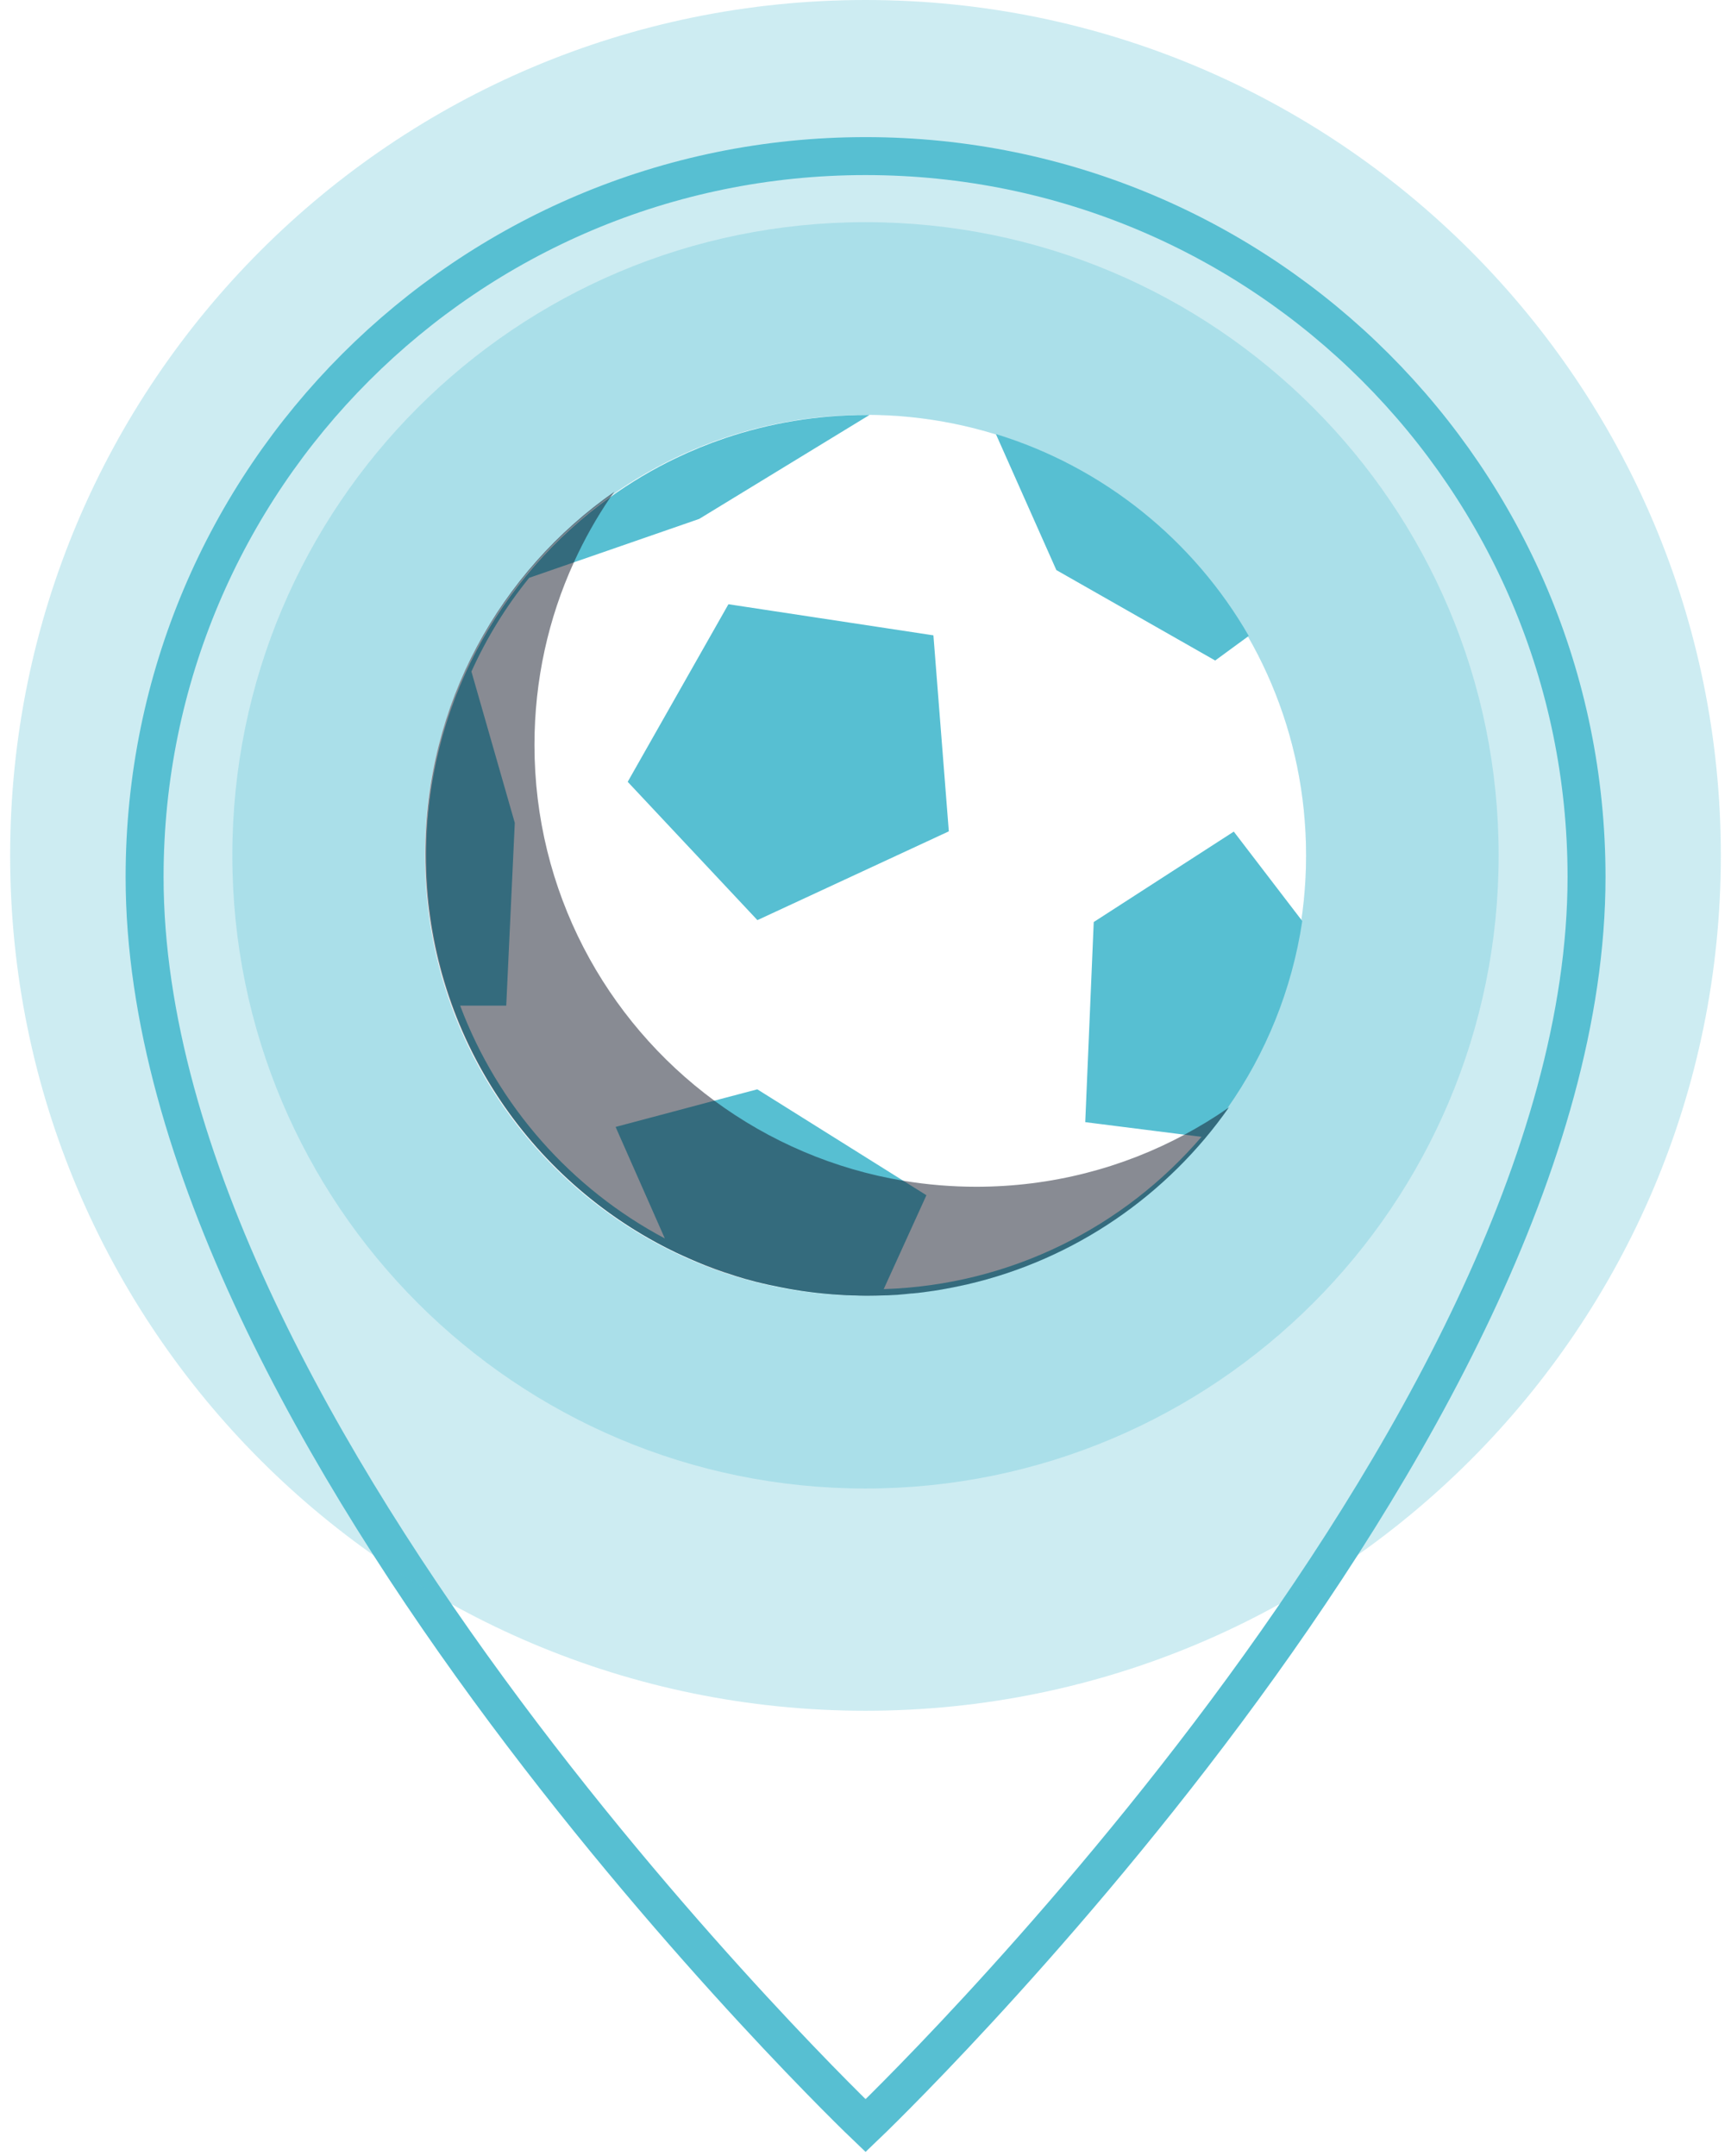 <svg width="114" height="142" viewBox="0 0 114 142" fill="none" xmlns="http://www.w3.org/2000/svg">
    <path d="M57.005 10.281C83.231 10.281 104.486 31.537 104.486 57.763C104.486 94.692 57.005 140 57.005 140C57.005 140 9.523 94.692 9.523 57.763C9.523 31.537 30.779 10.281 57.005 10.281V10.281Z" stroke="#57BFD2" stroke-width="2.5" stroke-miterlimit="10"/>
    <path opacity="0.3" d="M57 0C25.891 0 0.668 25.223 0.668 56.343C0.668 87.462 25.891 112.674 57 112.674C88.108 112.674 113.331 87.451 113.331 56.343C113.331 25.234 88.114 0 57 0ZM57 85.348C40.974 85.348 27.983 72.363 27.983 56.337C27.983 40.311 40.974 27.32 57 27.32C73.025 27.32 86.016 40.306 86.016 56.337C86.016 72.368 73.025 85.348 57 85.348Z" fill="#57BFD2"/>
    <path opacity="0.3" d="M56.999 14.633C33.971 14.633 15.301 33.303 15.301 56.337C15.301 79.37 33.971 98.036 56.999 98.036C80.028 98.036 98.698 79.365 98.698 56.337C98.698 33.309 80.038 14.633 56.999 14.633ZM56.999 85.348C40.974 85.348 27.983 72.363 27.983 56.337C27.983 40.311 40.974 27.32 56.999 27.32C73.025 27.32 86.016 40.306 86.016 56.337C86.016 72.368 73.025 85.348 56.999 85.348Z" fill="#57BFD2"/>
    <path fill-rule="evenodd" clip-rule="evenodd" d="M80.843 72.986C80.852 72.98 80.861 72.974 80.871 72.968C80.896 72.952 80.922 72.935 80.946 72.916C76.892 78.709 70.789 82.953 63.684 84.595C63.678 84.595 63.672 84.596 63.665 84.598C63.66 84.599 63.656 84.601 63.651 84.602C63.637 84.607 63.623 84.611 63.608 84.611C63.532 84.627 63.457 84.644 63.381 84.661L63.381 84.661C63.229 84.695 63.077 84.729 62.925 84.757C62.862 84.77 62.798 84.783 62.734 84.796C62.573 84.828 62.411 84.861 62.248 84.888C61.76 84.98 61.267 85.05 60.774 85.115C60.541 85.148 60.308 85.169 60.075 85.191H60.031C59.891 85.207 59.744 85.224 59.603 85.234C59.522 85.243 59.441 85.249 59.359 85.256C59.278 85.263 59.197 85.27 59.115 85.278C58.98 85.289 58.85 85.294 58.714 85.299C58.568 85.31 58.422 85.316 58.275 85.316C57.88 85.332 57.49 85.343 57.089 85.343H57.072C56.352 85.343 55.642 85.31 54.937 85.261C54.891 85.261 54.842 85.257 54.793 85.252C54.767 85.25 54.741 85.247 54.715 85.245C53.425 85.142 52.157 84.953 50.916 84.682C50.848 84.668 50.782 84.653 50.715 84.638L50.715 84.638C50.649 84.623 50.582 84.609 50.514 84.595C50.282 84.541 50.054 84.487 49.821 84.427H49.81C49.678 84.389 49.547 84.353 49.414 84.317L49.413 84.317C49.316 84.291 49.219 84.264 49.122 84.237H49.111C48.656 84.102 48.206 83.961 47.761 83.809C47.312 83.657 46.867 83.495 46.428 83.321H46.412C45.761 83.061 45.122 82.779 44.493 82.481C34.776 77.799 28.066 67.848 28.066 56.331C28.066 46.614 32.846 38.008 40.185 32.745C41.54 31.775 42.981 30.913 44.493 30.187C45.55 29.678 46.639 29.233 47.761 28.854C50.682 27.868 53.81 27.331 57.067 27.331H57.262L46.049 34.176L37.762 37.048L34.852 38.056C33.329 39.932 32.055 42.002 31.047 44.23L33.903 54.196L33.34 66.233H30.305C32.787 72.84 37.621 78.292 43.783 81.565L40.542 74.222L47.024 72.498L49.875 71.745L59.495 77.772L61.012 78.72L58.2 84.904C66.573 84.638 74.041 80.801 79.13 74.872L77.992 74.731L71.472 73.907L72.031 60.727L81.255 54.771L85.764 60.662C85.086 65.198 83.358 69.398 80.832 72.992L80.843 72.986ZM62.487 54.754L49.881 60.602L41.339 51.492L47.973 39.796L61.473 41.845L62.487 54.754ZM80.03 43.503L82.241 41.883C78.61 35.574 72.675 30.762 65.587 28.588L69.57 37.547L80.03 43.503Z" fill="#57BFD2"/>
    <path opacity="0.5" d="M80.946 72.916C76.892 78.709 70.789 82.953 63.684 84.595C63.663 84.595 63.636 84.611 63.608 84.611C63.381 84.66 63.153 84.714 62.925 84.758C62.703 84.801 62.476 84.85 62.248 84.888C61.76 84.98 61.267 85.05 60.774 85.115C60.541 85.148 60.308 85.169 60.075 85.191C60.059 85.191 60.048 85.191 60.032 85.191C59.891 85.207 59.744 85.224 59.603 85.235C59.441 85.251 59.278 85.262 59.115 85.278C58.98 85.289 58.85 85.294 58.715 85.3C58.568 85.31 58.422 85.316 58.276 85.316C57.88 85.332 57.49 85.343 57.089 85.343H57.078C56.823 85.343 56.563 85.332 56.308 85.321C56.184 85.321 56.064 85.321 55.94 85.31C55.82 85.31 55.701 85.31 55.582 85.3C55.365 85.283 55.154 85.272 54.937 85.256C54.867 85.256 54.791 85.245 54.715 85.24C53.425 85.137 52.157 84.947 50.916 84.676C50.78 84.655 50.65 84.622 50.52 84.595C50.287 84.546 50.059 84.487 49.826 84.432H49.815C49.588 84.373 49.36 84.313 49.133 84.248C49.133 84.248 49.133 84.237 49.122 84.248C48.666 84.118 48.222 83.977 47.778 83.825C47.767 83.825 47.761 83.825 47.761 83.825C47.317 83.674 46.878 83.516 46.444 83.343L46.428 83.332C46.374 83.311 46.32 83.289 46.266 83.267C45.837 83.094 45.42 82.909 45.003 82.72C44.851 82.649 44.705 82.584 44.553 82.514C44.537 82.508 44.52 82.498 44.51 82.492C44.504 82.492 44.493 82.481 44.488 82.481C44.076 82.286 43.664 82.075 43.263 81.858C43.252 81.847 43.247 81.842 43.236 81.842C34.163 76.921 28.007 67.306 28.007 56.261C28.007 46.381 32.928 37.645 40.456 32.388C40.374 32.507 40.293 32.621 40.212 32.74L40.201 32.751C39.28 34.106 38.472 35.542 37.789 37.049C36.12 40.712 35.199 44.782 35.199 49.064C35.199 58.678 39.86 67.198 47.051 72.498C50.661 75.159 54.91 77.007 59.522 77.772C61.072 78.026 62.665 78.162 64.291 78.162C69.256 78.162 73.933 76.921 78.019 74.726C79 74.2 79.949 73.62 80.859 72.992C80.892 72.97 80.93 72.948 80.962 72.921L80.946 72.916Z" fill="#131829"/>
</svg>
